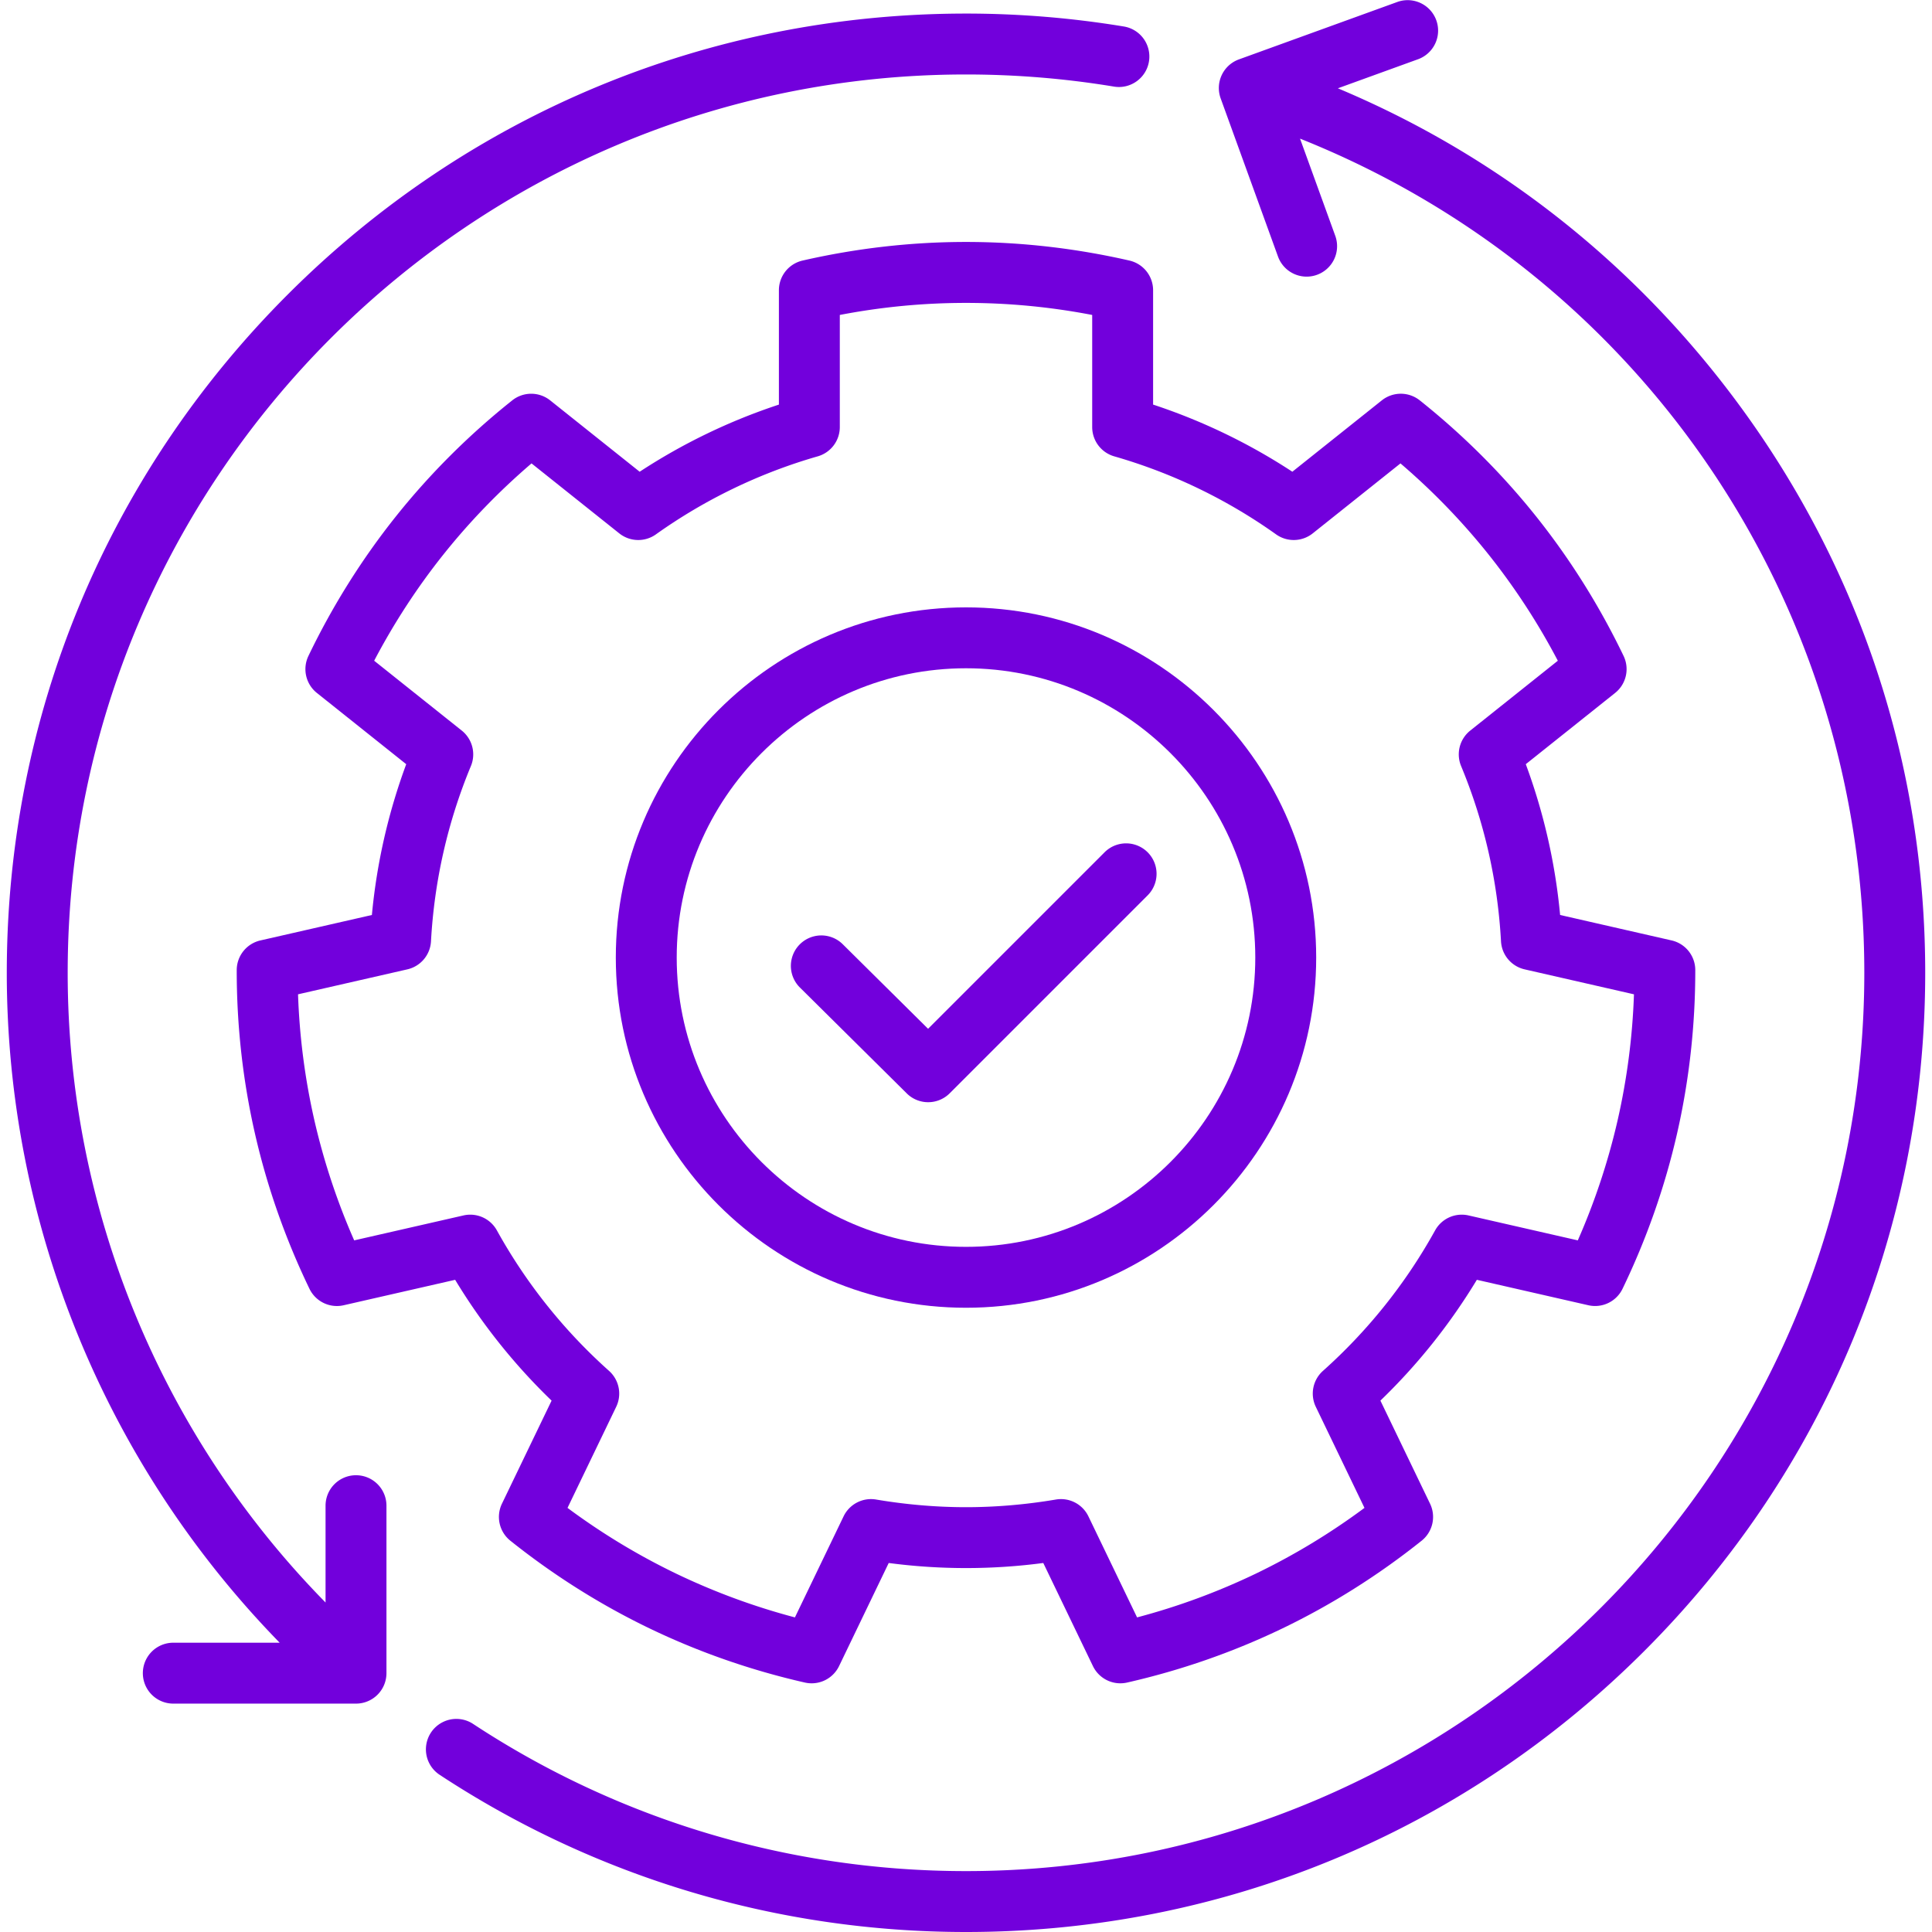 <svg xmlns="http://www.w3.org/2000/svg" version="1.1" xmlns:xlink="http://www.w3.org/1999/xlink" width="512" height="512" x="0" y="0" viewBox="0 0 512 512" style="enable-background:new 0 0 512 512" xml:space="preserve" class=""><g><path d="M299.315 69.053C285.029 65.779 270.457 64.12 256 64.12s-29.031 1.66-43.316 4.933a8.069 8.069 0 0 0-6.267 7.866v30.305a156.984 156.984 0 0 0-36.899 17.793l-23.712-18.909a8.07 8.07 0 0 0-10.058-.004c-11.467 9.13-21.85 19.489-30.862 30.79-9.013 11.302-16.803 23.73-23.151 36.941a8.071 8.071 0 0 0 2.243 9.805l23.675 18.879a157.058 157.058 0 0 0-9.098 39.963l-29.546 6.744a8.071 8.071 0 0 0-6.274 7.861c-.012 14.66 1.613 29.237 4.83 43.327 3.215 14.091 8.077 27.931 14.447 41.132a8.073 8.073 0 0 0 9.064 4.36l29.543-6.743a158.133 158.133 0 0 0 25.559 32.016l-13.16 27.321a8.07 8.07 0 0 0 2.235 9.807c11.454 9.15 23.864 16.968 36.885 23.237 13.025 6.273 26.875 11.101 41.166 14.35a8.067 8.067 0 0 0 9.059-4.368l13.156-27.318a156.458 156.458 0 0 0 40.961 0l13.156 27.318a8.069 8.069 0 0 0 9.059 4.367c14.294-3.25 28.143-8.078 41.166-14.349 13.021-6.27 25.431-14.089 36.885-23.238a8.07 8.07 0 0 0 2.235-9.807l-13.158-27.323a158.14 158.14 0 0 0 25.559-32.016l29.543 6.743a8.076 8.076 0 0 0 9.064-4.36c6.37-13.201 11.231-27.04 14.447-41.131s4.842-28.668 4.83-43.328a8.07 8.07 0 0 0-6.274-7.861l-29.546-6.744a157.066 157.066 0 0 0-9.097-39.963l23.674-18.88a8.07 8.07 0 0 0 2.243-9.804c-6.349-13.211-14.138-25.639-23.151-36.941-9.012-11.302-19.396-21.661-30.862-30.791a8.072 8.072 0 0 0-10.058.004l-23.712 18.909a157.023 157.023 0 0 0-36.899-17.793V76.919a8.073 8.073 0 0 0-6.269-7.866zm38.863 72.564a8.069 8.069 0 0 0 9.708-.267l23.252-18.542a177.471 177.471 0 0 1 23.357 24.149 177.494 177.494 0 0 1 18.346 28.145l-23.211 18.51a8.069 8.069 0 0 0-2.423 9.402c6.134 14.779 9.691 30.408 10.575 46.452a8.071 8.071 0 0 0 6.262 7.424l28.973 6.614a177.54 177.54 0 0 1-4.316 33.318 177.526 177.526 0 0 1-10.567 31.891l-28.958-6.61a8.07 8.07 0 0 0-8.856 3.96 142.251 142.251 0 0 1-29.727 37.238 8.069 8.069 0 0 0-1.893 9.518l12.9 26.787a177.66 177.66 0 0 1-28.741 17.399 177.495 177.495 0 0 1-31.522 11.622l-12.897-26.78a8.07 8.07 0 0 0-8.615-4.456c-7.972 1.347-15.988 2.03-23.825 2.03-7.836 0-15.853-.683-23.826-2.03a8.069 8.069 0 0 0-8.615 4.456l-12.897 26.78a177.581 177.581 0 0 1-31.522-11.622 177.475 177.475 0 0 1-28.741-17.399l12.9-26.787a8.07 8.07 0 0 0-1.893-9.518 142.215 142.215 0 0 1-29.727-37.238 8.068 8.068 0 0 0-8.856-3.96l-28.958 6.61a177.51 177.51 0 0 1-10.567-31.892 177.447 177.447 0 0 1-4.316-33.318l28.973-6.614a8.071 8.071 0 0 0 6.262-7.424c.884-16.044 4.441-31.673 10.575-46.452a8.067 8.067 0 0 0-2.422-9.402l-23.211-18.51c5.245-9.993 11.4-19.437 18.345-28.146s14.783-16.81 23.357-24.148l23.252 18.542a8.067 8.067 0 0 0 9.708.267 141.1 141.1 0 0 1 42.895-20.683 8.069 8.069 0 0 0 5.841-7.756V83.466a176.708 176.708 0 0 1 66.886 0v29.713a8.069 8.069 0 0 0 5.841 7.756 141.056 141.056 0 0 1 42.894 20.682z" fill="#7200dc" opacity="1" data-original="#000000"></path><path d="M163.196 253.763c0 51.172 41.632 92.804 92.804 92.804s92.804-41.632 92.804-92.804-41.632-92.804-92.804-92.804-92.804 41.632-92.804 92.804zm169.468 0c0 42.273-34.392 76.664-76.664 76.664s-76.664-34.391-76.664-76.664 34.392-76.664 76.664-76.664 76.664 34.391 76.664 76.664z" fill="#7200dc" opacity="1" data-original="#000000"></path><path d="M223.282 250.178a8.07 8.07 0 0 0-11.359 11.465l28.374 28.115a8.042 8.042 0 0 0 5.68 2.337 8.049 8.049 0 0 0 5.707-2.364l52.454-52.454a8.07 8.07 0 1 0-11.414-11.412l-46.774 46.774z" fill="#7200dc" opacity="1" data-original="#000000"></path><path d="M338.684 67.989a8.073 8.073 0 0 0 7.587 5.322 8.071 8.071 0 0 0 7.587-10.822l-9.336-25.752c90.107 35.94 149.54 122.751 149.54 221.061 0 131.268-106.794 238.062-238.062 238.062-46.671 0-91.856-13.498-130.67-39.034a8.07 8.07 0 0 0-8.871 13.483C157.915 497.584 206.168 512 256 512c67.9 0 131.735-26.442 179.748-74.454 48.012-48.012 74.454-111.849 74.454-179.748 0-54.962-17.258-107.28-49.909-151.297-27.513-37.091-63.767-65.502-105.742-83.1l21.359-7.743a8.071 8.071 0 0 0-5.5-15.174L328.326 15.74a8.074 8.074 0 0 0-4.559 4.167 8.076 8.076 0 0 0-.277 6.17zM45.926 435.336a8.07 8.07 0 1 0 0 16.14h48.419a8.07 8.07 0 0 0 8.07-8.07v-44.384a8.07 8.07 0 1 0-16.14 0v25.659c-43.62-44.376-68.338-104.212-68.338-166.882C17.938 126.53 124.732 19.736 256 19.736c13.15 0 26.34 1.08 39.205 3.211 4.381.733 8.551-2.245 9.28-6.643a8.07 8.07 0 0 0-6.643-9.28A256.785 256.785 0 0 0 256 3.596c-67.9 0-131.736 26.442-179.748 74.454C28.239 126.062 1.798 189.898 1.798 257.798c0 66.609 26.144 130.222 72.318 177.538z" fill="#7200dc" opacity="1" data-original="#000000"></path></g></svg>